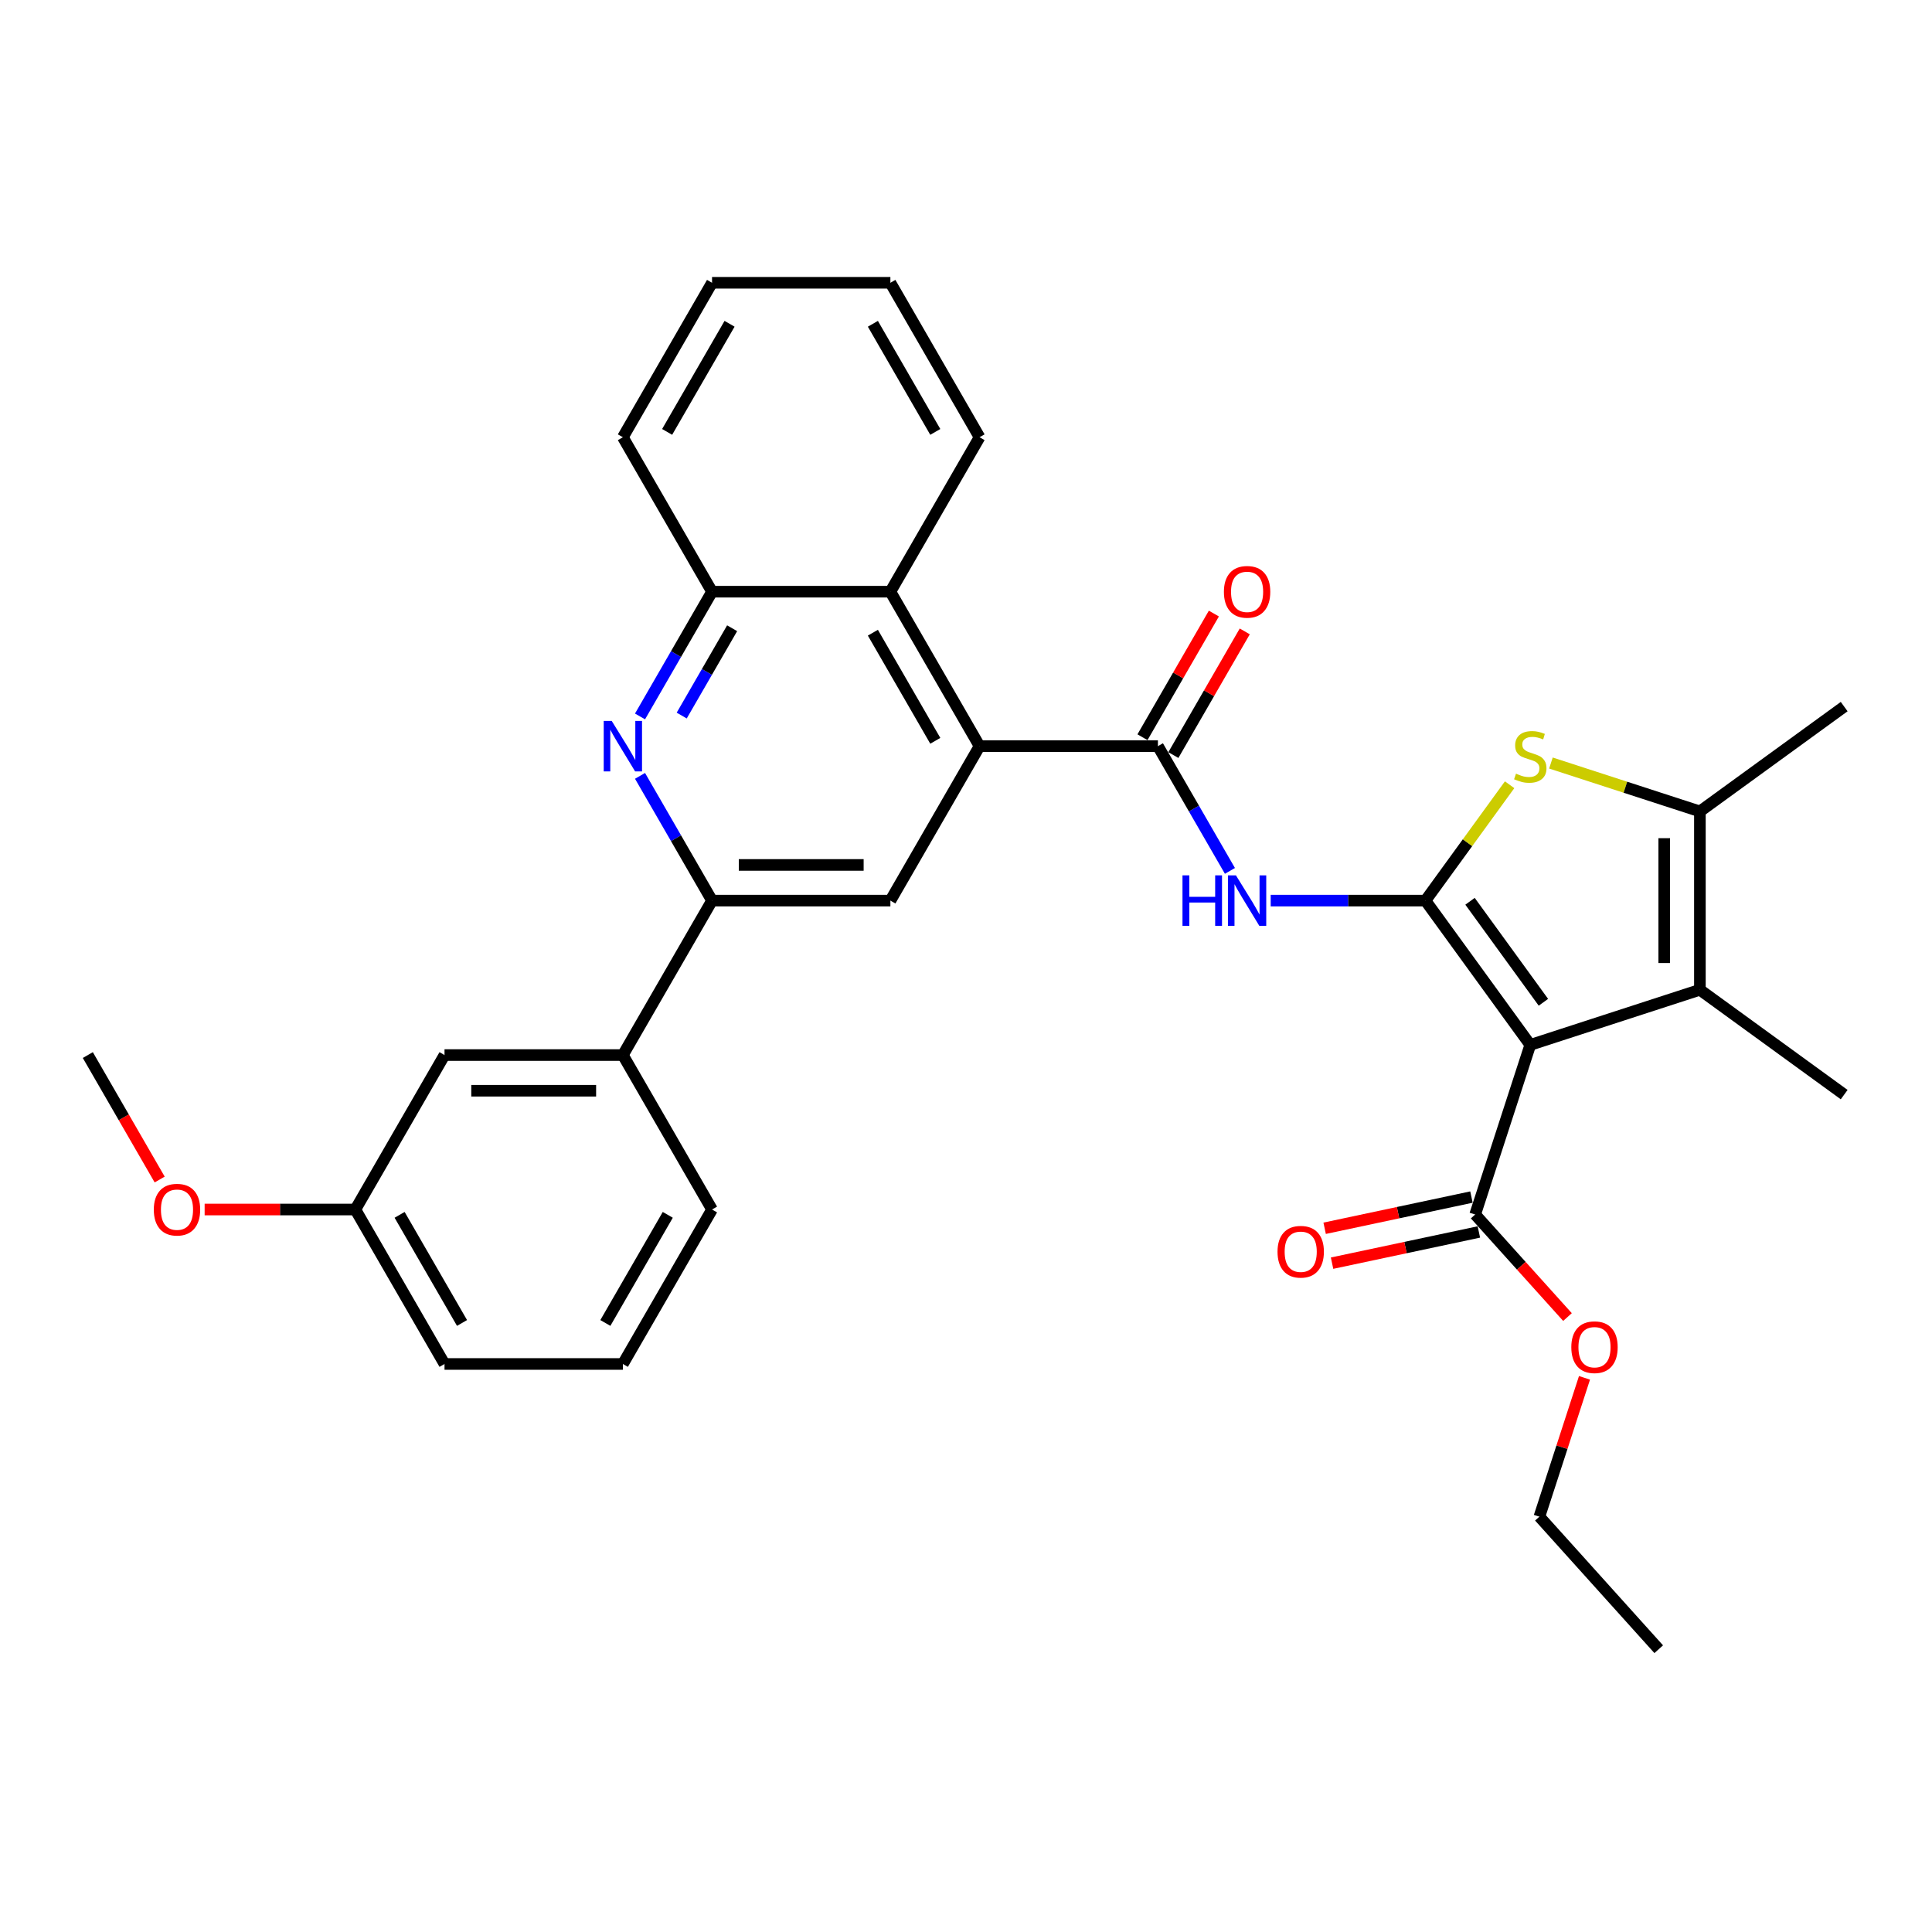 <?xml version='1.0' encoding='iso-8859-1'?>
<svg version='1.1' baseProfile='full'
              xmlns='http://www.w3.org/2000/svg'
                      xmlns:rdkit='http://www.rdkit.org/xml'
                      xmlns:xlink='http://www.w3.org/1999/xlink'
                  xml:space='preserve'
width='1000px' height='1000px' viewBox='0 0 1000 1000'>
<!-- END OF HEADER -->
<rect style='opacity:1.0;fill:#FFFFFF;stroke:none' width='1000' height='1000' x='0' y='0'> </rect>
<path class='bond-0' d='M 737.806,466.152 L 792.067,540.836' style='fill:none;fill-rule:evenodd;stroke:#000000;stroke-width:6px;stroke-linecap:butt;stroke-linejoin:miter;stroke-opacity:1' />
<path class='bond-0' d='M 760.882,466.503 L 798.864,518.781' style='fill:none;fill-rule:evenodd;stroke:#000000;stroke-width:6px;stroke-linecap:butt;stroke-linejoin:miter;stroke-opacity:1' />
<path class='bond-1' d='M 737.806,466.152 L 759.592,436.167' style='fill:none;fill-rule:evenodd;stroke:#000000;stroke-width:6px;stroke-linecap:butt;stroke-linejoin:miter;stroke-opacity:1' />
<path class='bond-1' d='M 759.592,436.167 L 781.377,406.183' style='fill:none;fill-rule:evenodd;stroke:#CCCC00;stroke-width:6px;stroke-linecap:butt;stroke-linejoin:miter;stroke-opacity:1' />
<path class='bond-3' d='M 737.806,466.152 L 697.761,466.152' style='fill:none;fill-rule:evenodd;stroke:#000000;stroke-width:6px;stroke-linecap:butt;stroke-linejoin:miter;stroke-opacity:1' />
<path class='bond-3' d='M 697.761,466.152 L 657.715,466.152' style='fill:none;fill-rule:evenodd;stroke:#0000FF;stroke-width:6px;stroke-linecap:butt;stroke-linejoin:miter;stroke-opacity:1' />
<path class='bond-2' d='M 792.067,540.836 L 879.862,512.309' style='fill:none;fill-rule:evenodd;stroke:#000000;stroke-width:6px;stroke-linecap:butt;stroke-linejoin:miter;stroke-opacity:1' />
<path class='bond-9' d='M 792.067,540.836 L 763.54,628.631' style='fill:none;fill-rule:evenodd;stroke:#000000;stroke-width:6px;stroke-linecap:butt;stroke-linejoin:miter;stroke-opacity:1' />
<path class='bond-5' d='M 802.757,394.943 L 841.309,407.469' style='fill:none;fill-rule:evenodd;stroke:#CCCC00;stroke-width:6px;stroke-linecap:butt;stroke-linejoin:miter;stroke-opacity:1' />
<path class='bond-5' d='M 841.309,407.469 L 879.862,419.996' style='fill:none;fill-rule:evenodd;stroke:#000000;stroke-width:6px;stroke-linecap:butt;stroke-linejoin:miter;stroke-opacity:1' />
<path class='bond-19' d='M 879.862,512.309 L 954.545,566.57' style='fill:none;fill-rule:evenodd;stroke:#000000;stroke-width:6px;stroke-linecap:butt;stroke-linejoin:miter;stroke-opacity:1' />
<path class='bond-32' d='M 879.862,512.309 L 879.862,419.996' style='fill:none;fill-rule:evenodd;stroke:#000000;stroke-width:6px;stroke-linecap:butt;stroke-linejoin:miter;stroke-opacity:1' />
<path class='bond-32' d='M 861.4,498.462 L 861.4,433.843' style='fill:none;fill-rule:evenodd;stroke:#000000;stroke-width:6px;stroke-linecap:butt;stroke-linejoin:miter;stroke-opacity:1' />
<path class='bond-4' d='M 636.613,450.773 L 617.975,418.49' style='fill:none;fill-rule:evenodd;stroke:#0000FF;stroke-width:6px;stroke-linecap:butt;stroke-linejoin:miter;stroke-opacity:1' />
<path class='bond-4' d='M 617.975,418.49 L 599.336,386.207' style='fill:none;fill-rule:evenodd;stroke:#000000;stroke-width:6px;stroke-linecap:butt;stroke-linejoin:miter;stroke-opacity:1' />
<path class='bond-6' d='M 599.336,386.207 L 507.022,386.207' style='fill:none;fill-rule:evenodd;stroke:#000000;stroke-width:6px;stroke-linecap:butt;stroke-linejoin:miter;stroke-opacity:1' />
<path class='bond-14' d='M 607.33,390.822 L 625.809,358.816' style='fill:none;fill-rule:evenodd;stroke:#000000;stroke-width:6px;stroke-linecap:butt;stroke-linejoin:miter;stroke-opacity:1' />
<path class='bond-14' d='M 625.809,358.816 L 644.288,326.81' style='fill:none;fill-rule:evenodd;stroke:#FF0000;stroke-width:6px;stroke-linecap:butt;stroke-linejoin:miter;stroke-opacity:1' />
<path class='bond-14' d='M 591.341,381.591 L 609.82,349.585' style='fill:none;fill-rule:evenodd;stroke:#000000;stroke-width:6px;stroke-linecap:butt;stroke-linejoin:miter;stroke-opacity:1' />
<path class='bond-14' d='M 609.82,349.585 L 628.299,317.578' style='fill:none;fill-rule:evenodd;stroke:#FF0000;stroke-width:6px;stroke-linecap:butt;stroke-linejoin:miter;stroke-opacity:1' />
<path class='bond-20' d='M 879.862,419.996 L 954.545,365.735' style='fill:none;fill-rule:evenodd;stroke:#000000;stroke-width:6px;stroke-linecap:butt;stroke-linejoin:miter;stroke-opacity:1' />
<path class='bond-10' d='M 507.022,386.207 L 460.866,466.152' style='fill:none;fill-rule:evenodd;stroke:#000000;stroke-width:6px;stroke-linecap:butt;stroke-linejoin:miter;stroke-opacity:1' />
<path class='bond-11' d='M 507.022,386.207 L 460.866,306.261' style='fill:none;fill-rule:evenodd;stroke:#000000;stroke-width:6px;stroke-linecap:butt;stroke-linejoin:miter;stroke-opacity:1' />
<path class='bond-11' d='M 484.11,383.446 L 451.8,327.484' style='fill:none;fill-rule:evenodd;stroke:#000000;stroke-width:6px;stroke-linecap:butt;stroke-linejoin:miter;stroke-opacity:1' />
<path class='bond-7' d='M 331.275,370.827 L 349.913,338.544' style='fill:none;fill-rule:evenodd;stroke:#0000FF;stroke-width:6px;stroke-linecap:butt;stroke-linejoin:miter;stroke-opacity:1' />
<path class='bond-7' d='M 349.913,338.544 L 368.552,306.261' style='fill:none;fill-rule:evenodd;stroke:#000000;stroke-width:6px;stroke-linecap:butt;stroke-linejoin:miter;stroke-opacity:1' />
<path class='bond-7' d='M 352.855,370.373 L 365.902,347.775' style='fill:none;fill-rule:evenodd;stroke:#0000FF;stroke-width:6px;stroke-linecap:butt;stroke-linejoin:miter;stroke-opacity:1' />
<path class='bond-7' d='M 365.902,347.775 L 378.95,325.177' style='fill:none;fill-rule:evenodd;stroke:#000000;stroke-width:6px;stroke-linecap:butt;stroke-linejoin:miter;stroke-opacity:1' />
<path class='bond-33' d='M 331.275,401.586 L 349.913,433.869' style='fill:none;fill-rule:evenodd;stroke:#0000FF;stroke-width:6px;stroke-linecap:butt;stroke-linejoin:miter;stroke-opacity:1' />
<path class='bond-33' d='M 349.913,433.869 L 368.552,466.152' style='fill:none;fill-rule:evenodd;stroke:#000000;stroke-width:6px;stroke-linecap:butt;stroke-linejoin:miter;stroke-opacity:1' />
<path class='bond-8' d='M 368.552,466.152 L 460.866,466.152' style='fill:none;fill-rule:evenodd;stroke:#000000;stroke-width:6px;stroke-linecap:butt;stroke-linejoin:miter;stroke-opacity:1' />
<path class='bond-8' d='M 382.399,447.69 L 447.019,447.69' style='fill:none;fill-rule:evenodd;stroke:#000000;stroke-width:6px;stroke-linecap:butt;stroke-linejoin:miter;stroke-opacity:1' />
<path class='bond-13' d='M 368.552,466.152 L 322.395,546.098' style='fill:none;fill-rule:evenodd;stroke:#000000;stroke-width:6px;stroke-linecap:butt;stroke-linejoin:miter;stroke-opacity:1' />
<path class='bond-15' d='M 761.621,619.601 L 723.627,627.677' style='fill:none;fill-rule:evenodd;stroke:#000000;stroke-width:6px;stroke-linecap:butt;stroke-linejoin:miter;stroke-opacity:1' />
<path class='bond-15' d='M 723.627,627.677 L 685.633,635.753' style='fill:none;fill-rule:evenodd;stroke:#FF0000;stroke-width:6px;stroke-linecap:butt;stroke-linejoin:miter;stroke-opacity:1' />
<path class='bond-15' d='M 765.46,637.661 L 727.466,645.737' style='fill:none;fill-rule:evenodd;stroke:#000000;stroke-width:6px;stroke-linecap:butt;stroke-linejoin:miter;stroke-opacity:1' />
<path class='bond-15' d='M 727.466,645.737 L 689.472,653.812' style='fill:none;fill-rule:evenodd;stroke:#FF0000;stroke-width:6px;stroke-linecap:butt;stroke-linejoin:miter;stroke-opacity:1' />
<path class='bond-17' d='M 763.54,628.631 L 787.435,655.169' style='fill:none;fill-rule:evenodd;stroke:#000000;stroke-width:6px;stroke-linecap:butt;stroke-linejoin:miter;stroke-opacity:1' />
<path class='bond-17' d='M 787.435,655.169 L 811.329,681.706' style='fill:none;fill-rule:evenodd;stroke:#FF0000;stroke-width:6px;stroke-linecap:butt;stroke-linejoin:miter;stroke-opacity:1' />
<path class='bond-12' d='M 460.866,306.261 L 368.552,306.261' style='fill:none;fill-rule:evenodd;stroke:#000000;stroke-width:6px;stroke-linecap:butt;stroke-linejoin:miter;stroke-opacity:1' />
<path class='bond-22' d='M 460.866,306.261 L 507.022,226.315' style='fill:none;fill-rule:evenodd;stroke:#000000;stroke-width:6px;stroke-linecap:butt;stroke-linejoin:miter;stroke-opacity:1' />
<path class='bond-24' d='M 368.552,306.261 L 322.395,226.315' style='fill:none;fill-rule:evenodd;stroke:#000000;stroke-width:6px;stroke-linecap:butt;stroke-linejoin:miter;stroke-opacity:1' />
<path class='bond-16' d='M 322.395,546.098 L 230.082,546.098' style='fill:none;fill-rule:evenodd;stroke:#000000;stroke-width:6px;stroke-linecap:butt;stroke-linejoin:miter;stroke-opacity:1' />
<path class='bond-16' d='M 308.548,564.561 L 243.929,564.561' style='fill:none;fill-rule:evenodd;stroke:#000000;stroke-width:6px;stroke-linecap:butt;stroke-linejoin:miter;stroke-opacity:1' />
<path class='bond-23' d='M 322.395,546.098 L 368.552,626.044' style='fill:none;fill-rule:evenodd;stroke:#000000;stroke-width:6px;stroke-linecap:butt;stroke-linejoin:miter;stroke-opacity:1' />
<path class='bond-18' d='M 230.082,546.098 L 183.925,626.044' style='fill:none;fill-rule:evenodd;stroke:#000000;stroke-width:6px;stroke-linecap:butt;stroke-linejoin:miter;stroke-opacity:1' />
<path class='bond-27' d='M 820.133,713.167 L 808.458,749.098' style='fill:none;fill-rule:evenodd;stroke:#FF0000;stroke-width:6px;stroke-linecap:butt;stroke-linejoin:miter;stroke-opacity:1' />
<path class='bond-27' d='M 808.458,749.098 L 796.784,785.029' style='fill:none;fill-rule:evenodd;stroke:#000000;stroke-width:6px;stroke-linecap:butt;stroke-linejoin:miter;stroke-opacity:1' />
<path class='bond-21' d='M 183.925,626.044 L 144.922,626.044' style='fill:none;fill-rule:evenodd;stroke:#000000;stroke-width:6px;stroke-linecap:butt;stroke-linejoin:miter;stroke-opacity:1' />
<path class='bond-21' d='M 144.922,626.044 L 105.92,626.044' style='fill:none;fill-rule:evenodd;stroke:#FF0000;stroke-width:6px;stroke-linecap:butt;stroke-linejoin:miter;stroke-opacity:1' />
<path class='bond-35' d='M 183.925,626.044 L 230.082,705.99' style='fill:none;fill-rule:evenodd;stroke:#000000;stroke-width:6px;stroke-linecap:butt;stroke-linejoin:miter;stroke-opacity:1' />
<path class='bond-35' d='M 206.838,628.805 L 239.147,684.767' style='fill:none;fill-rule:evenodd;stroke:#000000;stroke-width:6px;stroke-linecap:butt;stroke-linejoin:miter;stroke-opacity:1' />
<path class='bond-28' d='M 82.647,610.517 L 64.051,578.308' style='fill:none;fill-rule:evenodd;stroke:#FF0000;stroke-width:6px;stroke-linecap:butt;stroke-linejoin:miter;stroke-opacity:1' />
<path class='bond-28' d='M 64.051,578.308 L 45.455,546.098' style='fill:none;fill-rule:evenodd;stroke:#000000;stroke-width:6px;stroke-linecap:butt;stroke-linejoin:miter;stroke-opacity:1' />
<path class='bond-29' d='M 507.022,226.315 L 460.866,146.369' style='fill:none;fill-rule:evenodd;stroke:#000000;stroke-width:6px;stroke-linecap:butt;stroke-linejoin:miter;stroke-opacity:1' />
<path class='bond-29' d='M 484.11,223.554 L 451.8,167.592' style='fill:none;fill-rule:evenodd;stroke:#000000;stroke-width:6px;stroke-linecap:butt;stroke-linejoin:miter;stroke-opacity:1' />
<path class='bond-25' d='M 368.552,626.044 L 322.395,705.99' style='fill:none;fill-rule:evenodd;stroke:#000000;stroke-width:6px;stroke-linecap:butt;stroke-linejoin:miter;stroke-opacity:1' />
<path class='bond-25' d='M 345.639,628.805 L 313.33,684.767' style='fill:none;fill-rule:evenodd;stroke:#000000;stroke-width:6px;stroke-linecap:butt;stroke-linejoin:miter;stroke-opacity:1' />
<path class='bond-34' d='M 322.395,226.315 L 368.552,146.369' style='fill:none;fill-rule:evenodd;stroke:#000000;stroke-width:6px;stroke-linecap:butt;stroke-linejoin:miter;stroke-opacity:1' />
<path class='bond-34' d='M 345.308,223.554 L 377.618,167.592' style='fill:none;fill-rule:evenodd;stroke:#000000;stroke-width:6px;stroke-linecap:butt;stroke-linejoin:miter;stroke-opacity:1' />
<path class='bond-26' d='M 322.395,705.99 L 230.082,705.99' style='fill:none;fill-rule:evenodd;stroke:#000000;stroke-width:6px;stroke-linecap:butt;stroke-linejoin:miter;stroke-opacity:1' />
<path class='bond-30' d='M 796.784,785.029 L 858.554,853.631' style='fill:none;fill-rule:evenodd;stroke:#000000;stroke-width:6px;stroke-linecap:butt;stroke-linejoin:miter;stroke-opacity:1' />
<path class='bond-31' d='M 460.866,146.369 L 368.552,146.369' style='fill:none;fill-rule:evenodd;stroke:#000000;stroke-width:6px;stroke-linecap:butt;stroke-linejoin:miter;stroke-opacity:1' />
<path  class='atom-2' d='M 784.682 400.442
Q 784.977 400.553, 786.196 401.07
Q 787.414 401.587, 788.744 401.919
Q 790.11 402.214, 791.439 402.214
Q 793.913 402.214, 795.353 401.033
Q 796.793 399.814, 796.793 397.71
Q 796.793 396.269, 796.055 395.383
Q 795.353 394.497, 794.245 394.017
Q 793.138 393.537, 791.291 392.983
Q 788.965 392.282, 787.562 391.617
Q 786.196 390.952, 785.199 389.549
Q 784.239 388.146, 784.239 385.783
Q 784.239 382.496, 786.454 380.465
Q 788.707 378.434, 793.138 378.434
Q 796.166 378.434, 799.6 379.875
L 798.75 382.718
Q 795.612 381.425, 793.248 381.425
Q 790.701 381.425, 789.297 382.496
Q 787.894 383.53, 787.931 385.34
Q 787.931 386.743, 788.633 387.592
Q 789.371 388.441, 790.405 388.921
Q 791.476 389.401, 793.248 389.955
Q 795.612 390.694, 797.015 391.432
Q 798.418 392.171, 799.415 393.685
Q 800.449 395.162, 800.449 397.71
Q 800.449 401.328, 798.012 403.285
Q 795.612 405.205, 791.587 405.205
Q 789.26 405.205, 787.488 404.688
Q 785.753 404.208, 783.685 403.359
L 784.682 400.442
' fill='#CCCC00'/>
<path  class='atom-4' d='M 612.057 453.081
L 615.602 453.081
L 615.602 464.195
L 628.969 464.195
L 628.969 453.081
L 632.513 453.081
L 632.513 479.224
L 628.969 479.224
L 628.969 467.149
L 615.602 467.149
L 615.602 479.224
L 612.057 479.224
L 612.057 453.081
' fill='#0000FF'/>
<path  class='atom-4' d='M 639.714 453.081
L 648.281 466.928
Q 649.13 468.294, 650.496 470.768
Q 651.862 473.242, 651.936 473.39
L 651.936 453.081
L 655.407 453.081
L 655.407 479.224
L 651.825 479.224
L 642.631 464.085
Q 641.56 462.312, 640.415 460.281
Q 639.308 458.25, 638.975 457.623
L 638.975 479.224
L 635.578 479.224
L 635.578 453.081
L 639.714 453.081
' fill='#0000FF'/>
<path  class='atom-8' d='M 316.616 373.135
L 325.183 386.982
Q 326.032 388.348, 327.399 390.822
Q 328.765 393.296, 328.839 393.444
L 328.839 373.135
L 332.31 373.135
L 332.31 399.278
L 328.728 399.278
L 319.534 384.139
Q 318.463 382.366, 317.318 380.335
Q 316.21 378.304, 315.878 377.677
L 315.878 399.278
L 312.481 399.278
L 312.481 373.135
L 316.616 373.135
' fill='#0000FF'/>
<path  class='atom-15' d='M 633.492 306.334
Q 633.492 300.057, 636.594 296.549
Q 639.695 293.041, 645.493 293.041
Q 651.29 293.041, 654.392 296.549
Q 657.493 300.057, 657.493 306.334
Q 657.493 312.686, 654.355 316.304
Q 651.216 319.886, 645.493 319.886
Q 639.732 319.886, 636.594 316.304
Q 633.492 312.723, 633.492 306.334
M 645.493 316.932
Q 649.481 316.932, 651.622 314.273
Q 653.801 311.578, 653.801 306.334
Q 653.801 301.202, 651.622 298.617
Q 649.481 295.995, 645.493 295.995
Q 641.505 295.995, 639.326 298.58
Q 637.184 301.165, 637.184 306.334
Q 637.184 311.615, 639.326 314.273
Q 641.505 316.932, 645.493 316.932
' fill='#FF0000'/>
<path  class='atom-16' d='M 661.243 647.898
Q 661.243 641.621, 664.345 638.113
Q 667.447 634.605, 673.244 634.605
Q 679.041 634.605, 682.143 638.113
Q 685.245 641.621, 685.245 647.898
Q 685.245 654.249, 682.106 657.868
Q 678.967 661.45, 673.244 661.45
Q 667.484 661.45, 664.345 657.868
Q 661.243 654.286, 661.243 647.898
M 673.244 658.496
Q 677.232 658.496, 679.374 655.837
Q 681.552 653.141, 681.552 647.898
Q 681.552 642.765, 679.374 640.181
Q 677.232 637.559, 673.244 637.559
Q 669.256 637.559, 667.078 640.144
Q 664.936 642.728, 664.936 647.898
Q 664.936 653.178, 667.078 655.837
Q 669.256 658.496, 673.244 658.496
' fill='#FF0000'/>
<path  class='atom-18' d='M 813.309 697.307
Q 813.309 691.03, 816.411 687.522
Q 819.513 684.014, 825.31 684.014
Q 831.107 684.014, 834.209 687.522
Q 837.311 691.03, 837.311 697.307
Q 837.311 703.658, 834.172 707.277
Q 831.034 710.859, 825.31 710.859
Q 819.55 710.859, 816.411 707.277
Q 813.309 703.695, 813.309 697.307
M 825.31 707.905
Q 829.298 707.905, 831.44 705.246
Q 833.618 702.551, 833.618 697.307
Q 833.618 692.175, 831.44 689.59
Q 829.298 686.968, 825.31 686.968
Q 821.322 686.968, 819.144 689.553
Q 817.002 692.138, 817.002 697.307
Q 817.002 702.588, 819.144 705.246
Q 821.322 707.905, 825.31 707.905
' fill='#FF0000'/>
<path  class='atom-22' d='M 79.611 626.118
Q 79.611 619.841, 82.712 616.333
Q 85.814 612.825, 91.611 612.825
Q 97.409 612.825, 100.51 616.333
Q 103.612 619.841, 103.612 626.118
Q 103.612 632.469, 100.473 636.088
Q 97.335 639.67, 91.611 639.67
Q 85.851 639.67, 82.712 636.088
Q 79.611 632.506, 79.611 626.118
M 91.611 636.716
Q 95.599 636.716, 97.741 634.057
Q 99.919 631.361, 99.919 626.118
Q 99.919 620.985, 97.741 618.401
Q 95.599 615.779, 91.611 615.779
Q 87.623 615.779, 85.445 618.364
Q 83.303 620.948, 83.303 626.118
Q 83.303 631.398, 85.445 634.057
Q 87.623 636.716, 91.611 636.716
' fill='#FF0000'/>
</svg>
